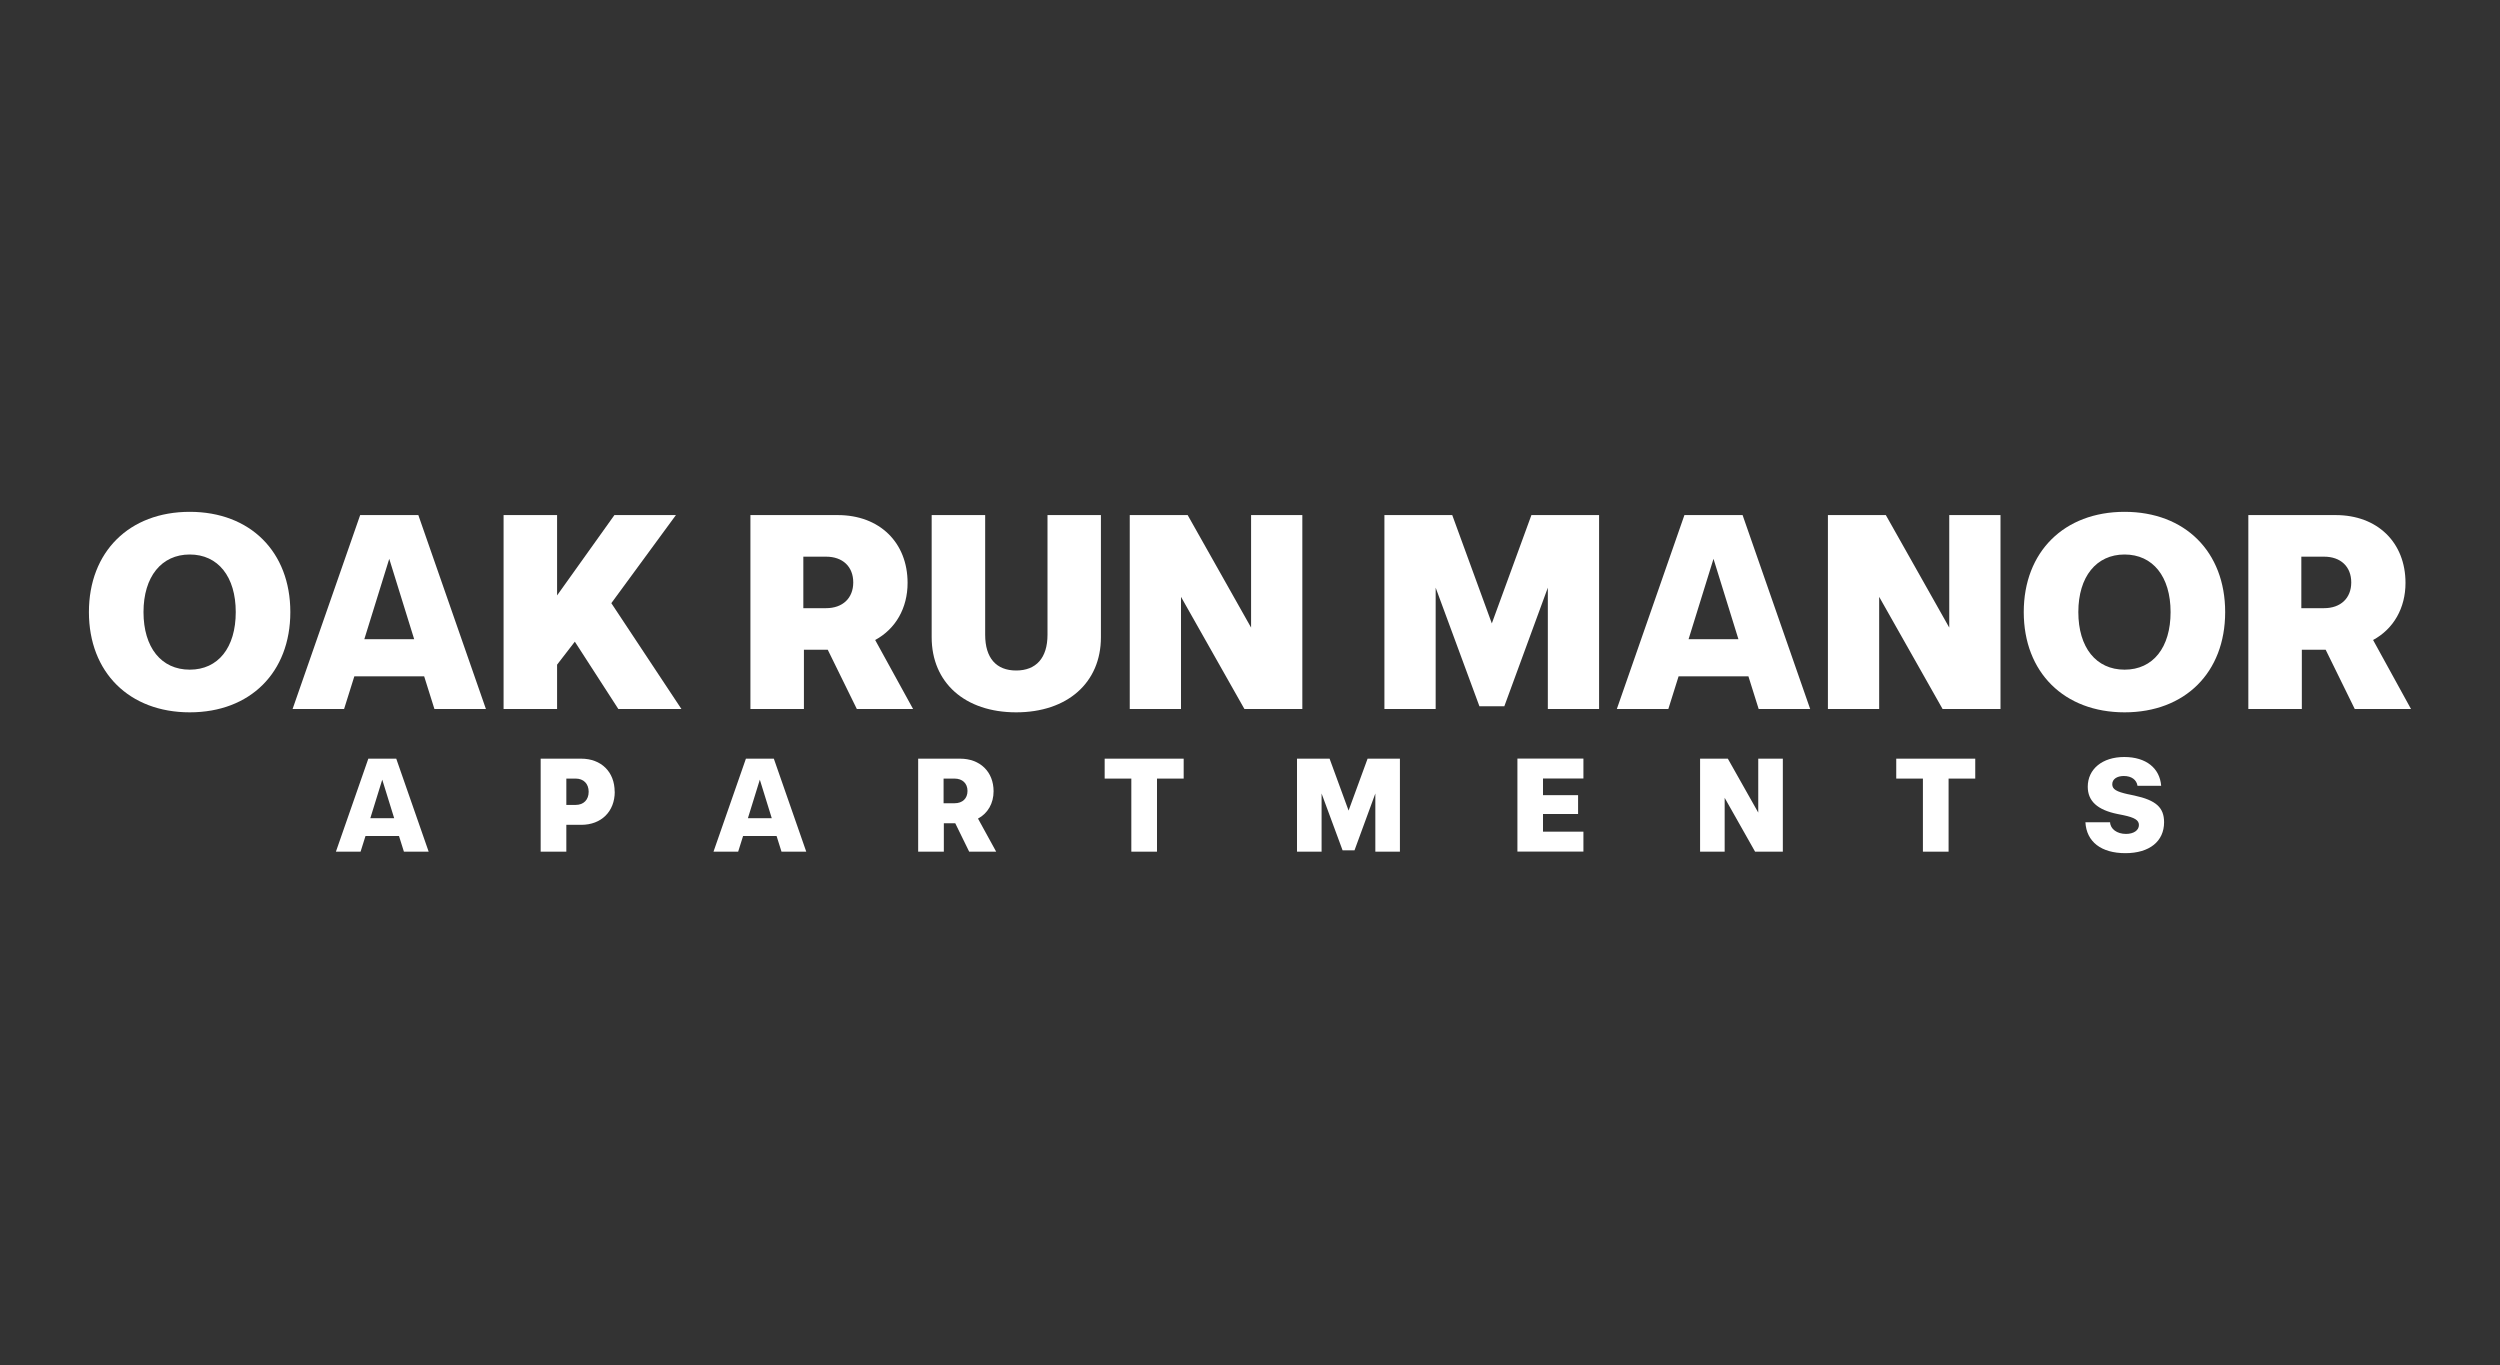 <?xml version="1.0" encoding="UTF-8"?>
<svg id="logos" xmlns="http://www.w3.org/2000/svg" viewBox="0 0 300 163.8">
  <rect x="0" y="0" width="300" height="163.8" fill="#333333" stroke="none"/>
  <defs>
    <style>
      .cls-1 {
        fill: #fff;
        stroke-width: 0px;
      }
    </style>
  </defs>
  <g>
    <path class="cls-1" d="M34.84,73.45c0,7.25-4.82,12.03-12.07,12.03s-12.1-4.79-12.1-12.03,4.85-12.03,12.1-12.03,12.07,4.79,12.07,12.03ZM28.29,73.45c0-4.26-2.13-6.91-5.52-6.91s-5.55,2.66-5.55,6.91,2.13,6.91,5.55,6.91,5.52-2.66,5.52-6.91Z"/>
    <path class="cls-1" d="M58.31,85.08h-6.18l-1.23-3.92h-8.38l-1.23,3.92h-6.18l8.11-23.27h6.98l8.11,23.27ZM49.7,76.7l-2.99-9.64-2.99,9.64h5.98Z"/>
    <path class="cls-1" d="M81.78,85.08h-7.58l-5.22-8.08-2.13,2.76v5.32h-6.42v-23.27h6.42v9.64l6.88-9.64h7.38l-7.75,10.57,8.41,12.7Z"/>
    <path class="cls-1" d="M90.06,61.81h10.47c5.02,0,8.38,3.29,8.38,8.14,0,3.02-1.43,5.52-3.89,6.85l4.55,8.28h-6.75l-3.49-7.11h-2.86v7.11h-6.42v-23.27ZM102.39,69.89c0-1.89-1.26-3.09-3.26-3.09h-2.73v6.18h2.73c1.99,0,3.26-1.2,3.26-3.09Z"/>
    <path class="cls-1" d="M132.11,61.81v14.66c0,5.45-4.02,9.01-10.17,9.01s-10.14-3.56-10.14-9.01v-14.66h6.42v14.36c0,2.79,1.33,4.29,3.72,4.29s3.76-1.5,3.76-4.29v-14.36h6.42Z"/>
    <path class="cls-1" d="M156.28,61.81v23.27h-6.95l-7.61-13.46v13.46h-6.15v-23.27h6.95l7.61,13.5v-13.5h6.15Z"/>
    <path class="cls-1" d="M191.89,61.81v23.27h-6.15v-14.56l-5.22,14.23h-2.99l-5.25-14.23v14.56h-6.15v-23.27h8.14l4.75,13,4.75-13h8.11Z"/>
    <path class="cls-1" d="M217.22,85.08h-6.18l-1.23-3.92h-8.38l-1.23,3.92h-6.18l8.11-23.27h6.98l8.11,23.27ZM208.61,76.7l-2.99-9.64-2.99,9.64h5.98Z"/>
    <path class="cls-1" d="M240.06,61.81v23.27h-6.95l-7.61-13.46v13.46h-6.15v-23.27h6.95l7.61,13.5v-13.5h6.15Z"/>
    <path class="cls-1" d="M267.02,73.45c0,7.25-4.82,12.03-12.07,12.03s-12.1-4.79-12.1-12.03,4.85-12.03,12.1-12.03,12.07,4.79,12.07,12.03ZM260.47,73.45c0-4.26-2.13-6.91-5.52-6.91s-5.55,2.66-5.55,6.91,2.13,6.91,5.55,6.91,5.52-2.66,5.52-6.91Z"/>
    <path class="cls-1" d="M269.81,61.81h10.47c5.02,0,8.38,3.29,8.38,8.14,0,3.02-1.43,5.52-3.89,6.85l4.55,8.28h-6.75l-3.49-7.11h-2.86v7.11h-6.42v-23.27ZM282.15,69.89c0-1.89-1.26-3.09-3.26-3.09h-2.73v6.18h2.73c1.99,0,3.26-1.2,3.26-3.09Z"/>
  </g>
  <g>
    <path class="cls-1" d="M51.43,102.2h-2.96l-.59-1.88h-4.02l-.59,1.88h-2.96l3.89-11.16h3.35l3.89,11.16ZM47.3,98.18l-1.43-4.62-1.43,4.62h2.87Z"/>
    <path class="cls-1" d="M73.77,95.01c0,2.37-1.61,3.97-4.02,3.97h-1.79v3.22h-3.08v-11.16h4.86c2.41,0,4.02,1.59,4.02,3.97ZM70.64,95.01c0-.96-.61-1.58-1.56-1.58h-1.12v3.16h1.12c.96,0,1.56-.62,1.56-1.58Z"/>
    <path class="cls-1" d="M96.74,102.2h-2.96l-.59-1.88h-4.02l-.59,1.88h-2.96l3.89-11.16h3.35l3.89,11.16ZM92.61,98.18l-1.43-4.62-1.43,4.62h2.87Z"/>
    <path class="cls-1" d="M110.19,91.04h5.02c2.41,0,4.02,1.58,4.02,3.91,0,1.45-.69,2.65-1.87,3.28l2.18,3.97h-3.24l-1.67-3.41h-1.37v3.41h-3.08v-11.16ZM116.1,94.91c0-.91-.61-1.48-1.56-1.48h-1.31v2.96h1.31c.96,0,1.56-.57,1.56-1.48Z"/>
    <path class="cls-1" d="M142.04,91.04v2.39h-3.2v8.77h-3.08v-8.77h-3.2v-2.39h9.48Z"/>
    <path class="cls-1" d="M167.99,91.04v11.16h-2.95v-6.98l-2.5,6.82h-1.43l-2.52-6.82v6.98h-2.95v-11.16h3.91l2.28,6.23,2.28-6.23h3.89Z"/>
    <path class="cls-1" d="M185.16,93.43v1.99h4.21v2.26h-4.21v2.12h4.85v2.39h-7.92v-11.16h7.92v2.39h-4.85Z"/>
    <path class="cls-1" d="M213.94,91.04v11.16h-3.33l-3.65-6.46v6.46h-2.95v-11.16h3.33l3.65,6.47v-6.47h2.95Z"/>
    <path class="cls-1" d="M237.03,91.04v2.39h-3.2v8.77h-3.08v-8.77h-3.2v-2.39h9.48Z"/>
    <path class="cls-1" d="M255.39,95.31l.75.16c2.58.56,3.55,1.43,3.55,3.2,0,2.28-1.74,3.71-4.64,3.71s-4.67-1.36-4.8-3.71h2.96c.03.81.83,1.4,1.91,1.4.92,0,1.55-.43,1.55-1.07,0-.57-.49-.89-1.87-1.18l-.7-.14c-2.42-.49-3.57-1.56-3.57-3.27,0-2.12,1.75-3.57,4.38-3.57s4.27,1.35,4.43,3.46h-2.84c-.11-.73-.72-1.18-1.64-1.18-.83,0-1.39.38-1.39.99s.51.89,1.9,1.2Z"/>
  </g>
</svg>